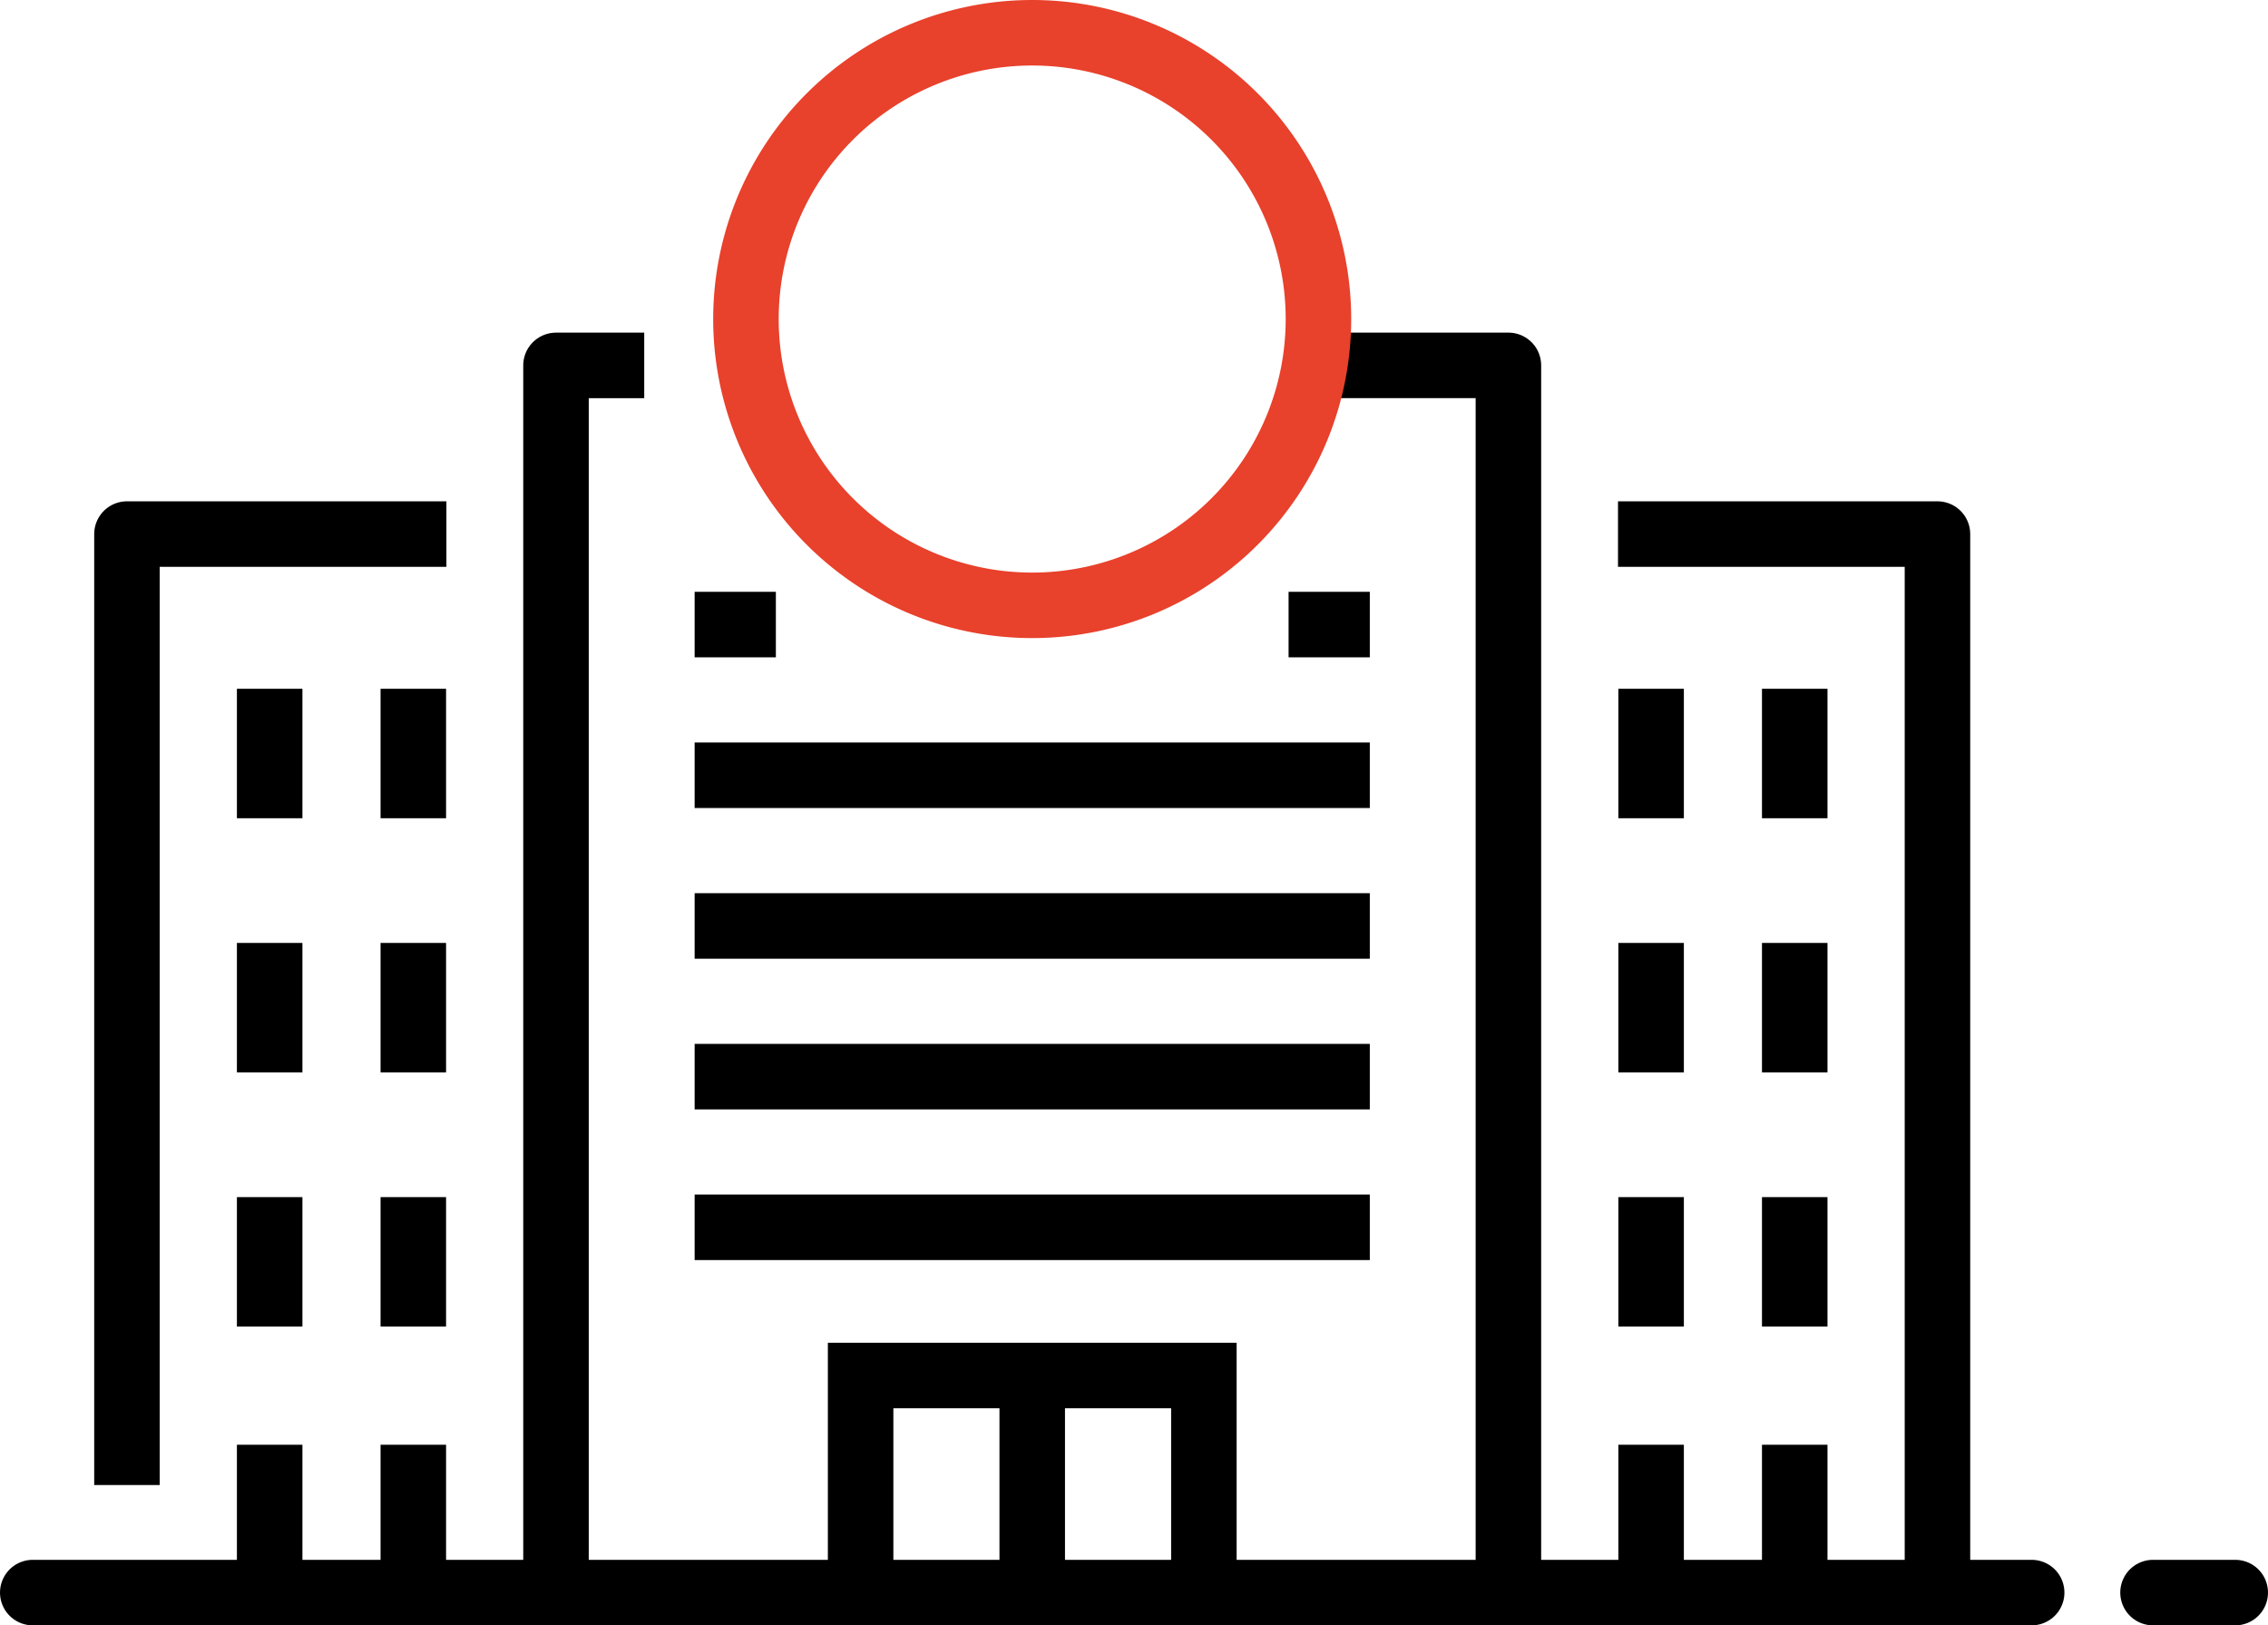 <svg xmlns="http://www.w3.org/2000/svg" xmlns:xlink="http://www.w3.org/1999/xlink" width="86.552" height="62.019" viewBox="0 0 86.552 62.019">
  <defs>
    <clipPath id="clip-path">
      <rect id="Rectangle_2126" data-name="Rectangle 2126" width="86.552" height="62.019" transform="translate(0 0)" fill="none" stroke="#000" stroke-width="1"/>
    </clipPath>
  </defs>
  <g id="Group_6661" data-name="Group 6661" transform="translate(0 0)">
    <g id="Group_6662" data-name="Group 6662">
      <g id="Group_6661-2" data-name="Group 6661" clip-path="url(#clip-path)">
        <line id="Line_669" data-name="Line 669" x2="3.138" transform="translate(82.164 60.769)" fill="none" stroke="#000" stroke-linecap="round" stroke-miterlimit="10" stroke-width="2.5"/>
        <line id="Line_670" data-name="Line 670" x2="76.283" transform="translate(1.25 60.769)" fill="none" stroke="#000" stroke-linecap="round" stroke-linejoin="round" stroke-width="2.5"/>
        <path id="Path_3654" data-name="Path 3654" d="M4.845,56.666V20.379H17.036" fill="none" stroke="#000" stroke-linejoin="round" stroke-width="2.5"/>
      </g>
    </g>
    <line id="Line_671" data-name="Line 671" y2="4.939" transform="translate(15.773 45.679)" fill="none" stroke="#000" stroke-miterlimit="10" stroke-width="2.5"/>
    <line id="Line_672" data-name="Line 672" y2="4.94" transform="translate(15.773 35.98)" fill="none" stroke="#000" stroke-miterlimit="10" stroke-width="2.5"/>
    <line id="Line_673" data-name="Line 673" y2="4.94" transform="translate(15.773 26.282)" fill="none" stroke="#000" stroke-miterlimit="10" stroke-width="2.5"/>
    <g id="Group_6664" data-name="Group 6664">
      <g id="Group_6663" data-name="Group 6663" clip-path="url(#clip-path)">
        <line id="Line_674" data-name="Line 674" y2="5.437" transform="translate(15.773 55.128)" fill="none" stroke="#000" stroke-miterlimit="10" stroke-width="2.5"/>
      </g>
    </g>
    <line id="Line_675" data-name="Line 675" y2="4.939" transform="translate(10.291 45.679)" fill="none" stroke="#000" stroke-miterlimit="10" stroke-width="2.5"/>
    <line id="Line_676" data-name="Line 676" y2="4.94" transform="translate(10.291 35.98)" fill="none" stroke="#000" stroke-miterlimit="10" stroke-width="2.5"/>
    <line id="Line_677" data-name="Line 677" y2="4.94" transform="translate(10.291 26.282)" fill="none" stroke="#000" stroke-miterlimit="10" stroke-width="2.5"/>
    <g id="Group_6666" data-name="Group 6666">
      <g id="Group_6665" data-name="Group 6665" clip-path="url(#clip-path)">
        <line id="Line_678" data-name="Line 678" y2="5.437" transform="translate(10.291 55.128)" fill="none" stroke="#000" stroke-miterlimit="10" stroke-width="2.5"/>
        <path id="Path_3655" data-name="Path 3655" d="M73.938,60.529V20.379H61.747" fill="none" stroke="#000" stroke-linejoin="round" stroke-width="2.5"/>
      </g>
    </g>
    <line id="Line_679" data-name="Line 679" y2="4.939" transform="translate(63.01 45.679)" fill="none" stroke="#000" stroke-miterlimit="10" stroke-width="2.5"/>
    <line id="Line_680" data-name="Line 680" y2="4.94" transform="translate(63.01 35.98)" fill="none" stroke="#000" stroke-miterlimit="10" stroke-width="2.5"/>
    <line id="Line_681" data-name="Line 681" y2="4.94" transform="translate(63.01 26.282)" fill="none" stroke="#000" stroke-miterlimit="10" stroke-width="2.5"/>
    <g id="Group_6668" data-name="Group 6668">
      <g id="Group_6667" data-name="Group 6667" clip-path="url(#clip-path)">
        <line id="Line_682" data-name="Line 682" y2="5.437" transform="translate(63.01 55.128)" fill="none" stroke="#000" stroke-miterlimit="10" stroke-width="2.5"/>
      </g>
    </g>
    <line id="Line_683" data-name="Line 683" y2="4.939" transform="translate(68.491 45.679)" fill="none" stroke="#000" stroke-miterlimit="10" stroke-width="2.5"/>
    <line id="Line_684" data-name="Line 684" y2="4.94" transform="translate(68.491 35.98)" fill="none" stroke="#000" stroke-miterlimit="10" stroke-width="2.5"/>
    <line id="Line_685" data-name="Line 685" y2="4.94" transform="translate(68.491 26.282)" fill="none" stroke="#000" stroke-miterlimit="10" stroke-width="2.5"/>
    <g id="Group_6670" data-name="Group 6670">
      <g id="Group_6669" data-name="Group 6669" clip-path="url(#clip-path)">
        <line id="Line_686" data-name="Line 686" y2="5.437" transform="translate(68.491 55.128)" fill="none" stroke="#000" stroke-miterlimit="10" stroke-width="2.5"/>
      </g>
    </g>
    <line id="Line_687" data-name="Line 687" x2="25.766" transform="translate(26.509 29.582)" fill="none" stroke="#000" stroke-miterlimit="10" stroke-width="2.5"/>
    <line id="Line_688" data-name="Line 688" x2="3.1" transform="translate(49.175 23.832)" fill="none" stroke="#000" stroke-miterlimit="10" stroke-width="2.5"/>
    <line id="Line_689" data-name="Line 689" x2="3.1" transform="translate(26.509 23.832)" fill="none" stroke="#000" stroke-miterlimit="10" stroke-width="2.5"/>
    <line id="Line_690" data-name="Line 690" x2="25.766" transform="translate(26.509 46.831)" fill="none" stroke="#000" stroke-miterlimit="10" stroke-width="2.5"/>
    <line id="Line_691" data-name="Line 691" x2="25.766" transform="translate(26.509 41.082)" fill="none" stroke="#000" stroke-miterlimit="10" stroke-width="2.5"/>
    <line id="Line_692" data-name="Line 692" x2="25.766" transform="translate(26.509 35.332)" fill="none" stroke="#000" stroke-miterlimit="10" stroke-width="2.5"/>
    <g id="Group_6672" data-name="Group 6672">
      <g id="Group_6671" data-name="Group 6671" clip-path="url(#clip-path)">
        <path id="Path_3656" data-name="Path 3656" d="M50.978,13.942h6.586V60.6" fill="none" stroke="#000" stroke-linejoin="round" stroke-width="2.5"/>
        <path id="Path_3657" data-name="Path 3657" d="M21.218,60.6V13.943h3.367" fill="none" stroke="#000" stroke-linejoin="round" stroke-width="2.5"/>
        <path id="Path_3658" data-name="Path 3658" d="M32.843,60.74V52.486h13.1V60.74" fill="none" stroke="#000" stroke-miterlimit="10" stroke-width="2.5"/>
        <path id="Path_3659" data-name="Path 3659" d="M50.315,12.175A10.924,10.924,0,1,1,39.391,1.25,10.925,10.925,0,0,1,50.315,12.175Z" fill="none" stroke="#e8412c" stroke-miterlimit="10" stroke-width="2.5"/>
        <line id="Line_693" data-name="Line 693" y2="7.622" transform="translate(39.392 52.729)" fill="none" stroke="#000" stroke-miterlimit="10" stroke-width="2.5"/>
      </g>
    </g>
  </g>
</svg>
